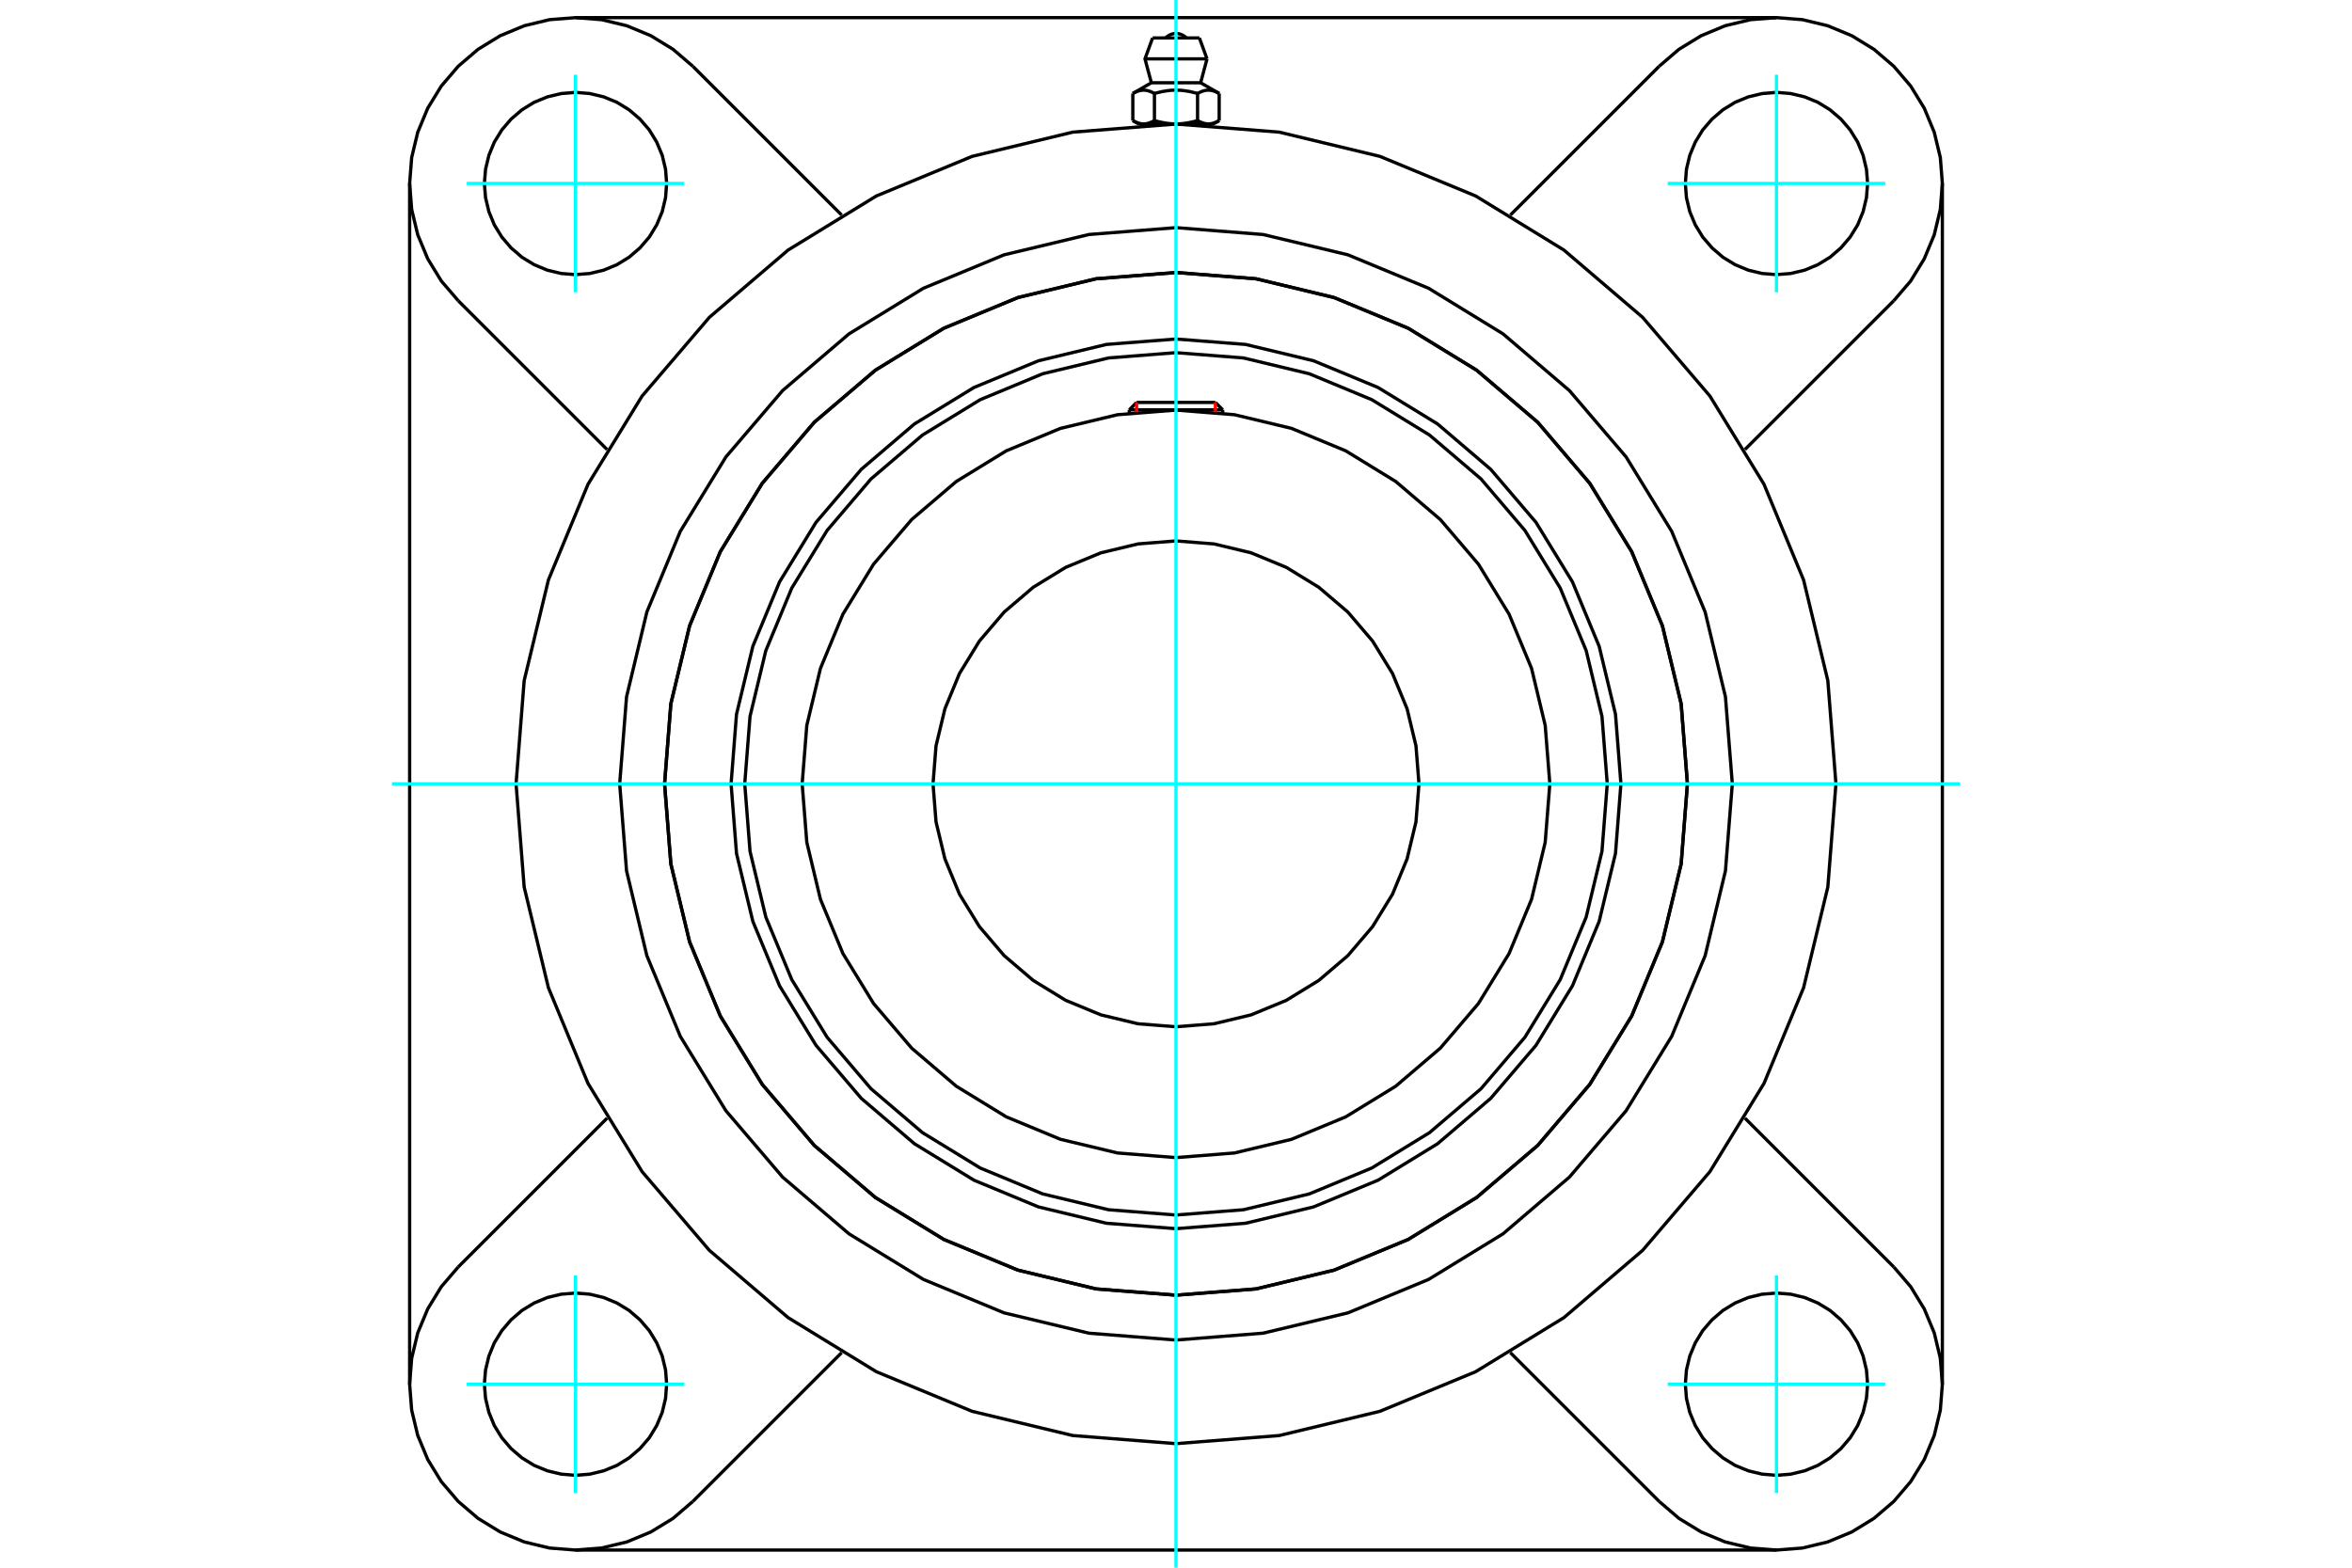 <?xml version="1.0" standalone="no"?>
<!DOCTYPE svg PUBLIC "-//W3C//DTD SVG 1.1//EN"
	"http://www.w3.org/Graphics/SVG/1.1/DTD/svg11.dtd">
<svg xmlns="http://www.w3.org/2000/svg" height="100%" width="100%" viewBox="0 0 36000 24000">
	<rect x="-1800" y="-1200" width="39600" height="26400" style="fill:#FFF"/>
	<g style="fill:none; fill-rule:evenodd" transform="matrix(1 0 0 1 0 0)">
		<g style="fill:none; stroke:#000; stroke-width:50; shape-rendering:geometricPrecision">
			<polyline points="24810,12000 24727,10935 24477,9895 24068,8908 23510,7997 22816,7184 22003,6490 21092,5932 20105,5523 19065,5273 18000,5190 16935,5273 15895,5523 14908,5932 13997,6490 13184,7184 12490,7997 11932,8908 11523,9895 11273,10935 11190,12000 11273,13065 11523,14105 11932,15092 12490,16003 13184,16816 13997,17510 14908,18068 15895,18477 16935,18727 18000,18810 19065,18727 20105,18477 21092,18068 22003,17510 22816,16816 23510,16003 24068,15092 24477,14105 24727,13065 24810,12000"/>
			<polyline points="25828,12000 25732,10775 25445,9581 24975,8446 24333,7399 23536,6464 22601,5667 21554,5025 20419,4555 19225,4268 18000,4172 16775,4268 15581,4555 14446,5025 13399,5667 12464,6464 11667,7399 11025,8446 10555,9581 10268,10775 10172,12000 10268,13225 10555,14419 11025,15554 11667,16601 12464,17536 13399,18333 14446,18975 15581,19445 16775,19732 18000,19828 19225,19732 20419,19445 21554,18975 22601,18333 23536,17536 24333,16601 24975,15554 25445,14419 25732,13225 25828,12000"/>
			<polyline points="24601,12000 24520,10967 24278,9960 23881,9003 23340,8120 22668,7332 21880,6660 20997,6119 20040,5722 19033,5480 18000,5399 16967,5480 15960,5722 15003,6119 14120,6660 13332,7332 12660,8120 12119,9003 11722,9960 11480,10967 11399,12000 11480,13033 11722,14040 12119,14997 12660,15880 13332,16668 14120,17340 15003,17881 15960,18278 16967,18520 18000,18601 19033,18520 20040,18278 20997,17881 21880,17340 22668,16668 23340,15880 23881,14997 24278,14040 24520,13033 24601,12000"/>
			<polyline points="23722,12000 23651,11105 23442,10232 23098,9402 22629,8637 22046,7954 21363,7371 20598,6902 19768,6558 18895,6349 18000,6278 17105,6349 16232,6558 15402,6902 14637,7371 13954,7954 13371,8637 12902,9402 12558,10232 12349,11105 12278,12000 12349,12895 12558,13768 12902,14598 13371,15363 13954,16046 14637,16629 15402,17098 16232,17442 17105,17651 18000,17722 18895,17651 19768,17442 20598,17098 21363,16629 22046,16046 22629,15363 23098,14598 23442,13768 23651,12895 23722,12000"/>
			<polyline points="21719,12000 21673,11418 21537,10851 21314,10311 21009,9814 20630,9370 20186,8991 19689,8686 19149,8463 18582,8327 18000,8281 17418,8327 16851,8463 16311,8686 15814,8991 15370,9370 14991,9814 14686,10311 14463,10851 14327,11418 14281,12000 14327,12582 14463,13149 14686,13689 14991,14186 15370,14630 15814,15009 16311,15314 16851,15537 17418,15673 18000,15719 18582,15673 19149,15537 19689,15314 20186,15009 20630,14630 21009,14186 21314,13689 21537,13149 21673,12582 21719,12000"/>
			<line x1="18715" y1="6274" x2="17285" y2="6274"/>
			<line x1="17397" y1="6161" x2="18603" y2="6161"/>
			<line x1="17397" y1="6161" x2="17285" y2="6274"/>
			<line x1="18715" y1="6274" x2="18603" y2="6161"/>
			<line x1="17285" y1="6274" x2="17285" y2="6323"/>
			<line x1="18715" y1="6323" x2="18715" y2="6274"/>
			<polyline points="28101,12000 27977,10420 27606,8879 27000,7414 26172,6063 25142,4858 23937,3828 22586,3000 21121,2394 19580,2023 18000,1899 16420,2023 14879,2394 13414,3000 12063,3828 10858,4858 9828,6063 9000,7414 8394,8879 8023,10420 7899,12000 8023,13580 8394,15121 9000,16586 9828,17937 10858,19142 12063,20172 13414,21000 14879,21606 16420,21977 18000,22101 19580,21977 21121,21606 22586,21000 23937,20172 25142,19142 26172,17937 27000,16586 27606,15121 27977,13580 28101,12000"/>
			<polyline points="25828,12000 25732,10775 25445,9581 24975,8446 24333,7399 23536,6464 22601,5667 21554,5025 20419,4555 19225,4268 18000,4172 16775,4268 15581,4555 14446,5025 13399,5667 12464,6464 11667,7399 11025,8446 10555,9581 10268,10775 10172,12000 10268,13225 10555,14419 11025,15554 11667,16601 12464,17536 13399,18333 14446,18975 15581,19445 16775,19732 18000,19828 19225,19732 20419,19445 21554,18975 22601,18333 23536,17536 24333,16601 24975,15554 25445,14419 25732,13225 25828,12000"/>
			<polyline points="26515,12000 26410,10668 26099,9369 25587,8134 24889,6995 24021,5979 23005,5111 21866,4413 20631,3901 19332,3590 18000,3485 16668,3590 15369,3901 14134,4413 12995,5111 11979,5979 11111,6995 10413,8134 9901,9369 9590,10668 9485,12000 9590,13332 9901,14631 10413,15866 11111,17005 11979,18021 12995,18889 14134,19587 15369,20099 16668,20410 18000,20515 19332,20410 20631,20099 21866,19587 23005,18889 24021,18021 24889,17005 25587,15866 26099,14631 26410,13332 26515,12000"/>
			<line x1="25396" y1="22986" x2="23118" y2="20708"/>
			<line x1="27191" y1="23730" x2="8809" y2="23730"/>
			<line x1="12882" y1="20708" x2="10604" y2="22986"/>
			<line x1="7014" y1="19396" x2="9292" y2="17118"/>
			<line x1="6270" y1="21191" x2="6270" y2="2809"/>
			<line x1="9292" y1="6882" x2="7014" y2="4604"/>
			<polyline points="10204,21191 10187,20973 10136,20760 10052,20558 9938,20371 9795,20205 9629,20062 9442,19948 9240,19864 9027,19813 8809,19796 8591,19813 8378,19864 8176,19948 7989,20062 7823,20205 7681,20371 7566,20558 7483,20760 7432,20973 7414,21191 7432,21409 7483,21622 7566,21824 7681,22011 7823,22177 7989,22319 8176,22434 8378,22517 8591,22568 8809,22586 9027,22568 9240,22517 9442,22434 9629,22319 9795,22177 9938,22011 10052,21824 10136,21622 10187,21409 10204,21191"/>
			<polyline points="7014,19396 6755,19698 6547,20038 6394,20406 6301,20794 6270,21191 6301,21588 6394,21975 6547,22344 6755,22683 7014,22986 7317,23245 7656,23453 8025,23606 8412,23699 8809,23730 9206,23699 9594,23606 9962,23453 10302,23245 10604,22986"/>
			<polyline points="10204,2809 10187,2591 10136,2378 10052,2176 9938,1989 9795,1823 9629,1681 9442,1566 9240,1483 9027,1432 8809,1414 8591,1432 8378,1483 8176,1566 7989,1681 7823,1823 7681,1989 7566,2176 7483,2378 7432,2591 7414,2809 7432,3027 7483,3240 7566,3442 7681,3629 7823,3795 7989,3938 8176,4052 8378,4136 8591,4187 8809,4204 9027,4187 9240,4136 9442,4052 9629,3938 9795,3795 9938,3629 10052,3442 10136,3240 10187,3027 10204,2809"/>
			<line x1="10604" y1="1014" x2="12882" y2="3292"/>
			<polyline points="10604,1014 10302,755 9962,547 9594,394 9206,301 8809,270 8412,301 8025,394 7656,547 7317,755 7014,1014 6755,1317 6547,1656 6394,2025 6301,2412 6270,2809 6301,3206 6394,3594 6547,3962 6755,4302 7014,4604"/>
			<line x1="28986" y1="4604" x2="26708" y2="6882"/>
			<polyline points="28986,4604 29245,4302 29453,3962 29606,3594 29699,3206 29730,2809 29699,2412 29606,2025 29453,1656 29245,1317 28986,1014 28683,755 28344,547 27975,394 27588,301 27191,270 26794,301 26406,394 26038,547 25698,755 25396,1014"/>
			<line x1="23118" y1="3292" x2="25396" y2="1014"/>
			<polyline points="28586,2809 28568,2591 28517,2378 28434,2176 28319,1989 28177,1823 28011,1681 27824,1566 27622,1483 27409,1432 27191,1414 26973,1432 26760,1483 26558,1566 26371,1681 26205,1823 26062,1989 25948,2176 25864,2378 25813,2591 25796,2809 25813,3027 25864,3240 25948,3442 26062,3629 26205,3795 26371,3938 26558,4052 26760,4136 26973,4187 27191,4204 27409,4187 27622,4136 27824,4052 28011,3938 28177,3795 28319,3629 28434,3442 28517,3240 28568,3027 28586,2809"/>
			<polyline points="28586,21191 28568,20973 28517,20760 28434,20558 28319,20371 28177,20205 28011,20062 27824,19948 27622,19864 27409,19813 27191,19796 26973,19813 26760,19864 26558,19948 26371,20062 26205,20205 26062,20371 25948,20558 25864,20760 25813,20973 25796,21191 25813,21409 25864,21622 25948,21824 26062,22011 26205,22177 26371,22319 26558,22434 26760,22517 26973,22568 27191,22586 27409,22568 27622,22517 27824,22434 28011,22319 28177,22177 28319,22011 28434,21824 28517,21622 28568,21409 28586,21191"/>
			<polyline points="25396,22986 25698,23245 26038,23453 26406,23606 26794,23699 27191,23730 27588,23699 27975,23606 28344,23453 28683,23245 28986,22986 29245,22683 29453,22344 29606,21975 29699,21588 29730,21191 29699,20794 29606,20406 29453,20038 29245,19698 28986,19396"/>
			<line x1="26708" y1="17118" x2="28986" y2="19396"/>
			<line x1="29730" y1="2809" x2="29730" y2="21191"/>
			<line x1="8809" y1="270" x2="27191" y2="270"/>
			<line x1="18358" y1="581" x2="17642" y2="581"/>
			<line x1="17525" y1="901" x2="18475" y2="901"/>
			<line x1="17623" y1="1267" x2="18377" y2="1267"/>
			<polyline points="17670,1431 17659,1425 17648,1420 17638,1415 17628,1410 17618,1405 17608,1401 17599,1398 17589,1395 17580,1392 17571,1389 17562,1387 17553,1385 17544,1383 17535,1382 17526,1381 17518,1381 17509,1380 17500,1380 17491,1381 17483,1381 17474,1382 17465,1383 17456,1385 17447,1387 17438,1389 17429,1392 17419,1395 17410,1398 17400,1401 17391,1405 17381,1410 17371,1415 17361,1420 17350,1425 17339,1431"/>
			<polyline points="18330,1431 18309,1425 18288,1420 18267,1415 18247,1410 18227,1405 18208,1401 18189,1398 18170,1395 18152,1392 18133,1389 18115,1387 18097,1385 18079,1383 18062,1382 18044,1381 18026,1381 18009,1380 17991,1380 17974,1381 17956,1381 17938,1382 17921,1383 17903,1385 17885,1387 17867,1389 17848,1392 17830,1395 17811,1398 17792,1401 17773,1405 17753,1410 17733,1415 17712,1420 17691,1425 17670,1431"/>
			<polyline points="18661,1431 18650,1425 18639,1420 18629,1415 18619,1410 18609,1405 18600,1401 18590,1398 18581,1395 18571,1392 18562,1389 18553,1387 18544,1385 18535,1383 18526,1382 18517,1381 18509,1381 18500,1380 18491,1380 18482,1381 18474,1381 18465,1382 18456,1383 18447,1385 18438,1387 18429,1389 18420,1392 18411,1395 18401,1398 18392,1401 18382,1405 18372,1410 18362,1415 18352,1420 18341,1425 18330,1431"/>
			<line x1="17339" y1="1846" x2="17339" y2="1431"/>
			<polyline points="17339,1846 17344,1849 17349,1851 17354,1854 17359,1857 17364,1859 17369,1862 17373,1864 17378,1866 17383,1868 17388,1870 17392,1872 17397,1874 17402,1876 17407,1878 17411,1880 17416,1881 17420,1883 17425,1884 17430,1886 17434,1887 17439,1888 17444,1889 17448,1891 17453,1892 17458,1892 17462,1893 17467,1894 17471,1895 17476,1895 17481,1896 17485,1896 17490,1896 17495,1897 17500,1897 17504,1897 17509,1897 17514,1897 17519,1896 17523,1896 17528,1896 17533,1895 17537,1895 17542,1894 17547,1893 17551,1892 17556,1892 17561,1891 17565,1889 17570,1888 17575,1887 17579,1886 17584,1884 17588,1883 17593,1881 17598,1880 17602,1878 17607,1876 17612,1874 17616,1872 17621,1870 17626,1868 17631,1866 17635,1864 17640,1862 17645,1859 17650,1857 17655,1854 17660,1851 17665,1849 17670,1846 17670,1431"/>
			<polyline points="17670,1846 17680,1849 17689,1851 17699,1854 17709,1857 17719,1859 17728,1862 17738,1864 17748,1866 17757,1868 17767,1870 17776,1872 17785,1874 17795,1876 17804,1878 17813,1880 17823,1881 17832,1883 17841,1884 17851,1886 17860,1887 17869,1888 17878,1889 17888,1891 17897,1892 17906,1892 17915,1893 17925,1894 17934,1895 17943,1895 17953,1896 17962,1896 17971,1896 17981,1897 17990,1897 18000,1897 17504,1897"/>
			<polyline points="18330,1846 18335,1849 18340,1851 18345,1854 18350,1857 18355,1859 18360,1862 18365,1864 18369,1866 18374,1868 18379,1870 18384,1872 18388,1874 18393,1876 18398,1878 18402,1880 18407,1881 18412,1883 18416,1884 18421,1886 18425,1887 18430,1888 18435,1889 18439,1891 18444,1892 18449,1892 18453,1893 18458,1894 18463,1895 18467,1895 18472,1896 18477,1896 18481,1896 18486,1897 18491,1897 18496,1897"/>
			<polyline points="18000,1897 18010,1897 18019,1897 18029,1896 18038,1896 18047,1896 18057,1895 18066,1895 18075,1894 18085,1893 18094,1892 18103,1892 18112,1891 18122,1889 18131,1888 18140,1887 18149,1886 18159,1884 18168,1883 18177,1881 18187,1880 18196,1878 18205,1876 18215,1874 18224,1872 18233,1870 18243,1868 18252,1866 18262,1864 18272,1862 18281,1859 18291,1857 18301,1854 18311,1851 18320,1849 18330,1846"/>
			<line x1="18496" y1="1897" x2="18000" y2="1897"/>
			<polyline points="18496,1897 18500,1897 18505,1897 18510,1896 18515,1896 18519,1896 18524,1895 18529,1895 18533,1894 18538,1893 18542,1892 18547,1892 18552,1891 18556,1889 18561,1888 18566,1887 18570,1886 18575,1884 18580,1883 18584,1881 18589,1880 18593,1878 18598,1876 18603,1874 18608,1872 18612,1870 18617,1868 18622,1866 18627,1864 18631,1862 18636,1859 18641,1857 18646,1854 18651,1851 18656,1849 18661,1846"/>
			<line x1="18572" y1="1897" x2="18496" y2="1897"/>
			<line x1="17504" y1="1897" x2="17428" y2="1897"/>
			<line x1="18661" y1="1846" x2="18661" y2="1431"/>
			<line x1="18330" y1="1846" x2="18330" y2="1431"/>
			<polyline points="18159,581 18132,557 18102,538 18070,524 18035,515 18000,512 17965,515 17930,524 17898,538 17868,557 17841,581"/>
			<line x1="18475" y1="901" x2="18358" y2="581"/>
			<polyline points="17642,581 17525,901 17623,1267"/>
			<line x1="18377" y1="1267" x2="18475" y2="901"/>
			<line x1="17571" y1="1897" x2="17571" y2="1908"/>
			<line x1="18429" y1="1908" x2="18429" y2="1897"/>
			<line x1="17623" y1="1267" x2="17339" y2="1431"/>
			<line x1="18661" y1="1431" x2="18377" y2="1267"/>
			<line x1="18572" y1="1897" x2="18661" y2="1846"/>
			<line x1="17339" y1="1846" x2="17428" y2="1897"/>
		</g>
		<g style="fill:none; stroke:#0FF; stroke-width:50; shape-rendering:geometricPrecision">
			<line x1="18000" y1="24000" x2="18000" y2="0"/>
			<line x1="6000" y1="12000" x2="30000" y2="12000"/>
			<line x1="8809" y1="4474" x2="8809" y2="1144"/>
			<line x1="7144" y1="2809" x2="10474" y2="2809"/>
			<line x1="7144" y1="21191" x2="10474" y2="21191"/>
			<line x1="8809" y1="22856" x2="8809" y2="19526"/>
			<line x1="27191" y1="22856" x2="27191" y2="19526"/>
			<line x1="25526" y1="21191" x2="28856" y2="21191"/>
			<line x1="25526" y1="2809" x2="28856" y2="2809"/>
			<line x1="27191" y1="4474" x2="27191" y2="1144"/>
		</g>
		<g style="fill:none; stroke:#F00; stroke-width:50; shape-rendering:geometricPrecision">
			<line x1="17397" y1="6161" x2="17397" y2="6310"/>
			<line x1="18603" y1="6310" x2="18603" y2="6161"/>
		</g>
	</g>
</svg>
